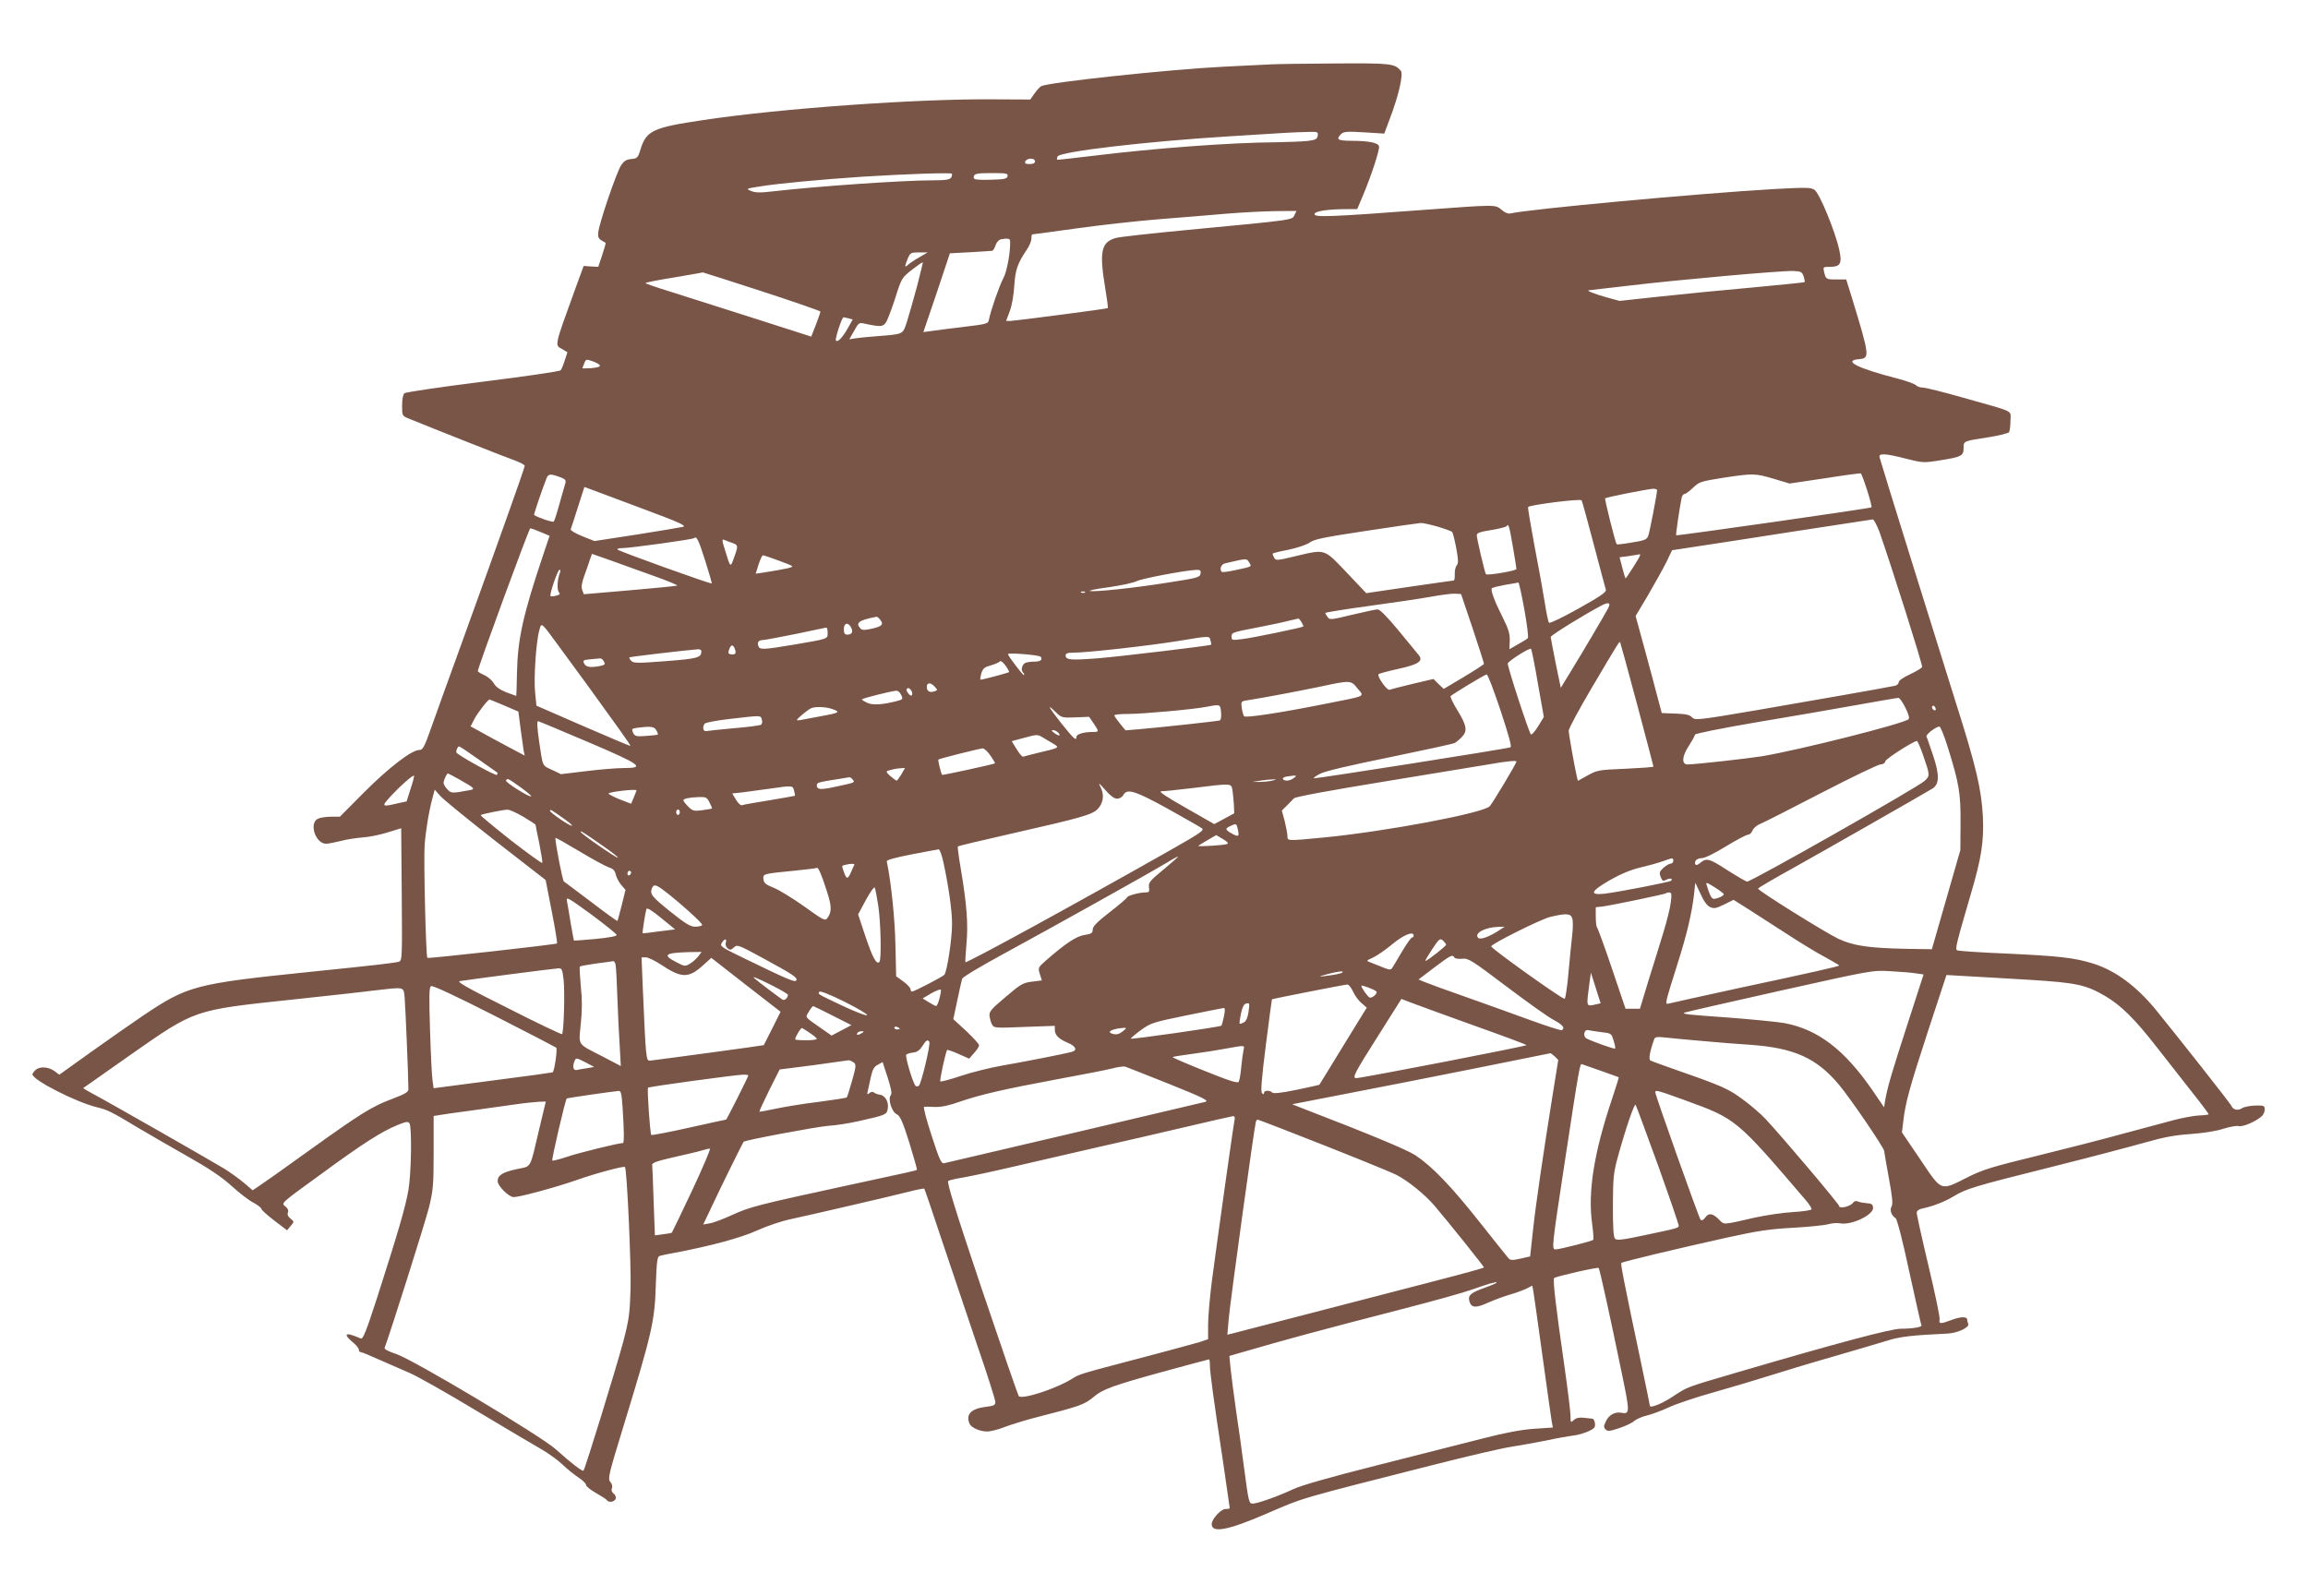 <?xml version="1.0" standalone="no"?>
<!DOCTYPE svg PUBLIC "-//W3C//DTD SVG 20010904//EN"
 "http://www.w3.org/TR/2001/REC-SVG-20010904/DTD/svg10.dtd">
<svg version="1.0" xmlns="http://www.w3.org/2000/svg"
 width="1280pt" height="885pt" viewBox="0 0 1280 885"
 preserveAspectRatio="xMidYMid meet">
<g transform="translate(0,885) scale(0.1,-0.1)"
fill="#795548" stroke="none">
<path d="M7050 8493 c-30 -1 -149 -7 -265 -13 -312 -16 -973 -87 -1010 -108
-9 -4 -25 -23 -38 -41 l-23 -33 -199 1 c-425 4 -1184 -50 -1615 -115 -277 -41
-315 -58 -347 -160 -15 -50 -19 -53 -52 -56 -27 -2 -40 -11 -56 -34 -25 -37
-123 -324 -127 -373 -3 -31 1 -37 41 -58 1 -1 -7 -31 -19 -67 l-22 -66 -40 2
-41 3 -44 -120 c-122 -336 -117 -318 -74 -342 l28 -17 -15 -45 c-8 -26 -18
-50 -23 -55 -5 -6 -198 -34 -430 -63 -232 -29 -428 -58 -436 -64 -8 -7 -13
-33 -13 -69 0 -56 0 -57 38 -72 136 -56 546 -218 590 -233 28 -11 52 -23 52
-29 0 -11 -132 -382 -345 -971 -70 -192 -147 -407 -172 -477 -40 -114 -48
-128 -68 -128 -42 0 -168 -97 -305 -234 l-135 -136 -47 0 c-26 0 -58 -4 -72
-10 -55 -21 -18 -140 43 -140 11 0 46 7 79 15 32 9 88 17 123 20 35 2 98 15
139 28 l75 23 3 -367 c3 -347 2 -368 -15 -373 -23 -7 -125 -19 -488 -56 -649
-67 -682 -76 -937 -247 -59 -40 -186 -129 -283 -198 l-176 -126 -28 21 c-35
24 -83 26 -105 4 -9 -8 -16 -19 -16 -23 0 -31 240 -154 359 -183 57 -14 77
-23 226 -113 66 -39 192 -112 279 -161 113 -64 181 -109 238 -160 44 -40 99
-83 124 -95 24 -13 44 -29 44 -35 0 -5 32 -34 71 -64 l71 -54 20 24 c20 24 20
24 -1 41 -14 11 -19 23 -14 34 4 12 -1 23 -16 35 -23 16 -21 18 196 175 237
174 340 239 428 275 48 19 58 21 66 9 14 -23 10 -279 -6 -370 -16 -94 -59
-240 -172 -592 -63 -195 -80 -236 -92 -231 -56 23 -71 27 -78 20 -4 -4 9 -21
30 -38 20 -16 37 -36 37 -44 0 -8 5 -14 11 -14 6 0 52 -19 103 -42 50 -22 125
-55 167 -73 41 -17 209 -112 373 -211 164 -98 327 -195 361 -214 35 -20 85
-56 112 -81 27 -26 68 -59 91 -74 23 -15 42 -34 42 -41 0 -8 25 -28 55 -45 30
-17 58 -35 61 -40 9 -15 41 -10 48 7 4 10 -1 22 -10 29 -11 8 -15 19 -10 30 4
11 0 25 -9 35 -15 17 -10 40 69 297 163 532 177 594 183 795 5 134 8 158 22
162 9 3 43 10 76 16 204 38 377 85 466 126 56 25 135 52 190 63 111 24 539
123 653 152 43 11 80 18 82 16 2 -2 46 -131 98 -288 52 -156 140 -417 195
-579 56 -162 101 -304 101 -316 0 -18 -8 -22 -51 -27 -82 -10 -113 -40 -93
-92 9 -23 57 -45 98 -45 20 0 64 11 98 25 35 13 106 35 158 49 266 68 283 74
338 120 47 40 110 63 380 137 139 38 255 69 257 69 3 0 5 -15 5 -33 0 -36 20
-187 75 -549 19 -131 35 -240 35 -243 0 -3 -11 -5 -24 -5 -25 0 -76 -56 -76
-84 0 -51 90 -34 299 56 220 95 168 79 931 273 184 47 378 92 430 100 52 8
140 24 195 35 55 12 118 23 140 26 54 5 122 32 129 49 6 16 -2 45 -13 46 -3 0
-23 3 -45 5 -27 3 -44 0 -57 -12 -18 -16 -19 -16 -19 23 0 22 -16 150 -35 284
-46 316 -64 472 -56 480 9 9 242 62 247 56 6 -6 64 -271 128 -582 46 -221 46
-230 -3 -221 -36 6 -68 -12 -85 -48 -13 -26 -13 -33 -1 -45 11 -11 23 -10 76
8 34 11 72 29 83 40 12 10 44 24 71 30 28 7 82 27 120 45 39 18 153 57 255 85
102 29 239 70 305 91 66 21 224 69 350 105 127 37 264 77 305 90 68 21 135 29
330 38 57 3 123 34 116 54 -4 8 -6 18 -6 23 0 18 -34 18 -83 0 -66 -25 -75
-25 -70 3 2 12 -26 146 -62 297 -36 151 -65 283 -65 292 0 11 10 20 28 24 65
14 126 38 178 69 70 42 108 54 552 165 200 50 427 110 505 132 109 31 169 42
257 48 69 5 141 16 180 29 35 11 74 18 86 15 22 -6 94 25 127 54 9 8 17 25 17
38 0 21 -4 23 -52 22 -29 -1 -62 -7 -74 -15 -23 -15 -49 -9 -58 12 -4 12 -305
393 -423 538 -107 129 -221 213 -343 252 -106 33 -187 42 -485 56 -143 6 -265
14 -271 18 -12 6 -5 35 76 312 59 199 73 292 67 429 -8 153 -38 281 -152 639
-81 258 -408 1305 -421 1354 -7 24 30 23 146 -7 91 -23 98 -24 185 -10 122 19
135 25 135 68 0 40 -4 39 140 61 57 9 108 22 112 28 4 7 8 35 8 64 0 60 32 44
-262 127 -108 31 -208 56 -223 56 -15 0 -33 6 -40 14 -8 7 -51 23 -97 35 -226
58 -312 101 -217 109 60 5 59 16 -45 355 l-27 87 -54 0 c-58 0 -59 1 -69 43
-6 26 -5 27 33 27 57 0 68 18 52 91 -20 98 -110 318 -138 336 -21 14 -47 14
-231 4 -424 -25 -1353 -111 -1456 -135 -11 -3 -32 5 -48 20 -37 30 -23 30
-443 -1 -504 -38 -595 -41 -595 -23 0 17 74 28 180 28 l57 0 32 76 c46 109 93
253 89 272 -4 20 -55 31 -155 31 -75 1 -85 7 -56 37 15 14 31 16 128 10 l112
-7 31 83 c49 128 76 247 61 265 -34 41 -56 43 -366 41 -164 -1 -323 -3 -353
-5z m258 -395 c-3 -20 -11 -24 -58 -30 -30 -3 -107 -6 -170 -7 -262 -2 -674
-33 -1025 -76 -104 -13 -191 -22 -193 -21 -1 2 0 10 3 18 11 27 496 84 955
112 327 21 352 22 428 24 60 2 63 1 60 -20z m-1568 -143 c0 -10 -10 -15 -30
-15 -22 0 -28 4 -24 15 4 8 17 15 30 15 15 0 24 -6 24 -15z m-460 -69 c0 -31
-15 -36 -100 -36 -168 0 -635 -32 -890 -61 -74 -9 -102 -8 -125 2 -29 12 -28
13 50 25 98 16 342 39 570 54 242 15 495 24 495 16z m308 -13 c-3 -15 -17 -18
-96 -20 -70 -2 -92 1 -92 11 0 23 12 26 102 26 80 0 89 -2 86 -17z m1591 -216
c-13 -28 1 -26 -589 -82 -201 -19 -382 -39 -402 -45 -81 -23 -92 -75 -59 -275
10 -60 17 -112 15 -114 -4 -4 -509 -70 -541 -71 l-23 0 20 54 c12 31 22 89 25
140 6 90 18 125 70 202 14 20 25 47 25 60 0 13 2 24 5 24 2 0 116 15 252 34
137 19 345 42 463 51 118 9 283 23 365 30 83 7 203 13 267 14 l118 1 -11 -23z
m-1577 -142 c3 -58 -17 -171 -37 -207 -23 -43 -70 -179 -80 -229 -4 -25 -7
-26 -147 -43 -79 -9 -160 -20 -180 -23 l-37 -5 74 218 73 219 114 6 c62 4 117
7 121 8 4 0 13 14 18 30 6 18 19 32 32 34 31 6 48 4 49 -8z m-502 -91 c-25
-14 -53 -33 -62 -41 -22 -20 -22 -13 -4 32 14 33 18 35 63 35 l48 0 -45 -26z
m-15 -165 c-20 -74 -45 -162 -56 -196 -23 -69 -16 -66 -169 -78 -41 -3 -92 -8
-112 -11 l-38 -6 27 47 c24 44 28 47 57 40 89 -19 103 -18 119 6 9 13 32 74
52 136 35 111 37 113 93 157 31 24 58 43 60 41 1 -1 -14 -62 -33 -136z m4918
58 c5 -16 7 -30 5 -32 -2 -2 -134 -15 -293 -30 -160 -14 -390 -37 -511 -50
l-222 -24 -73 20 c-65 18 -115 38 -97 39 3 0 105 12 225 26 268 32 840 83 907
81 45 -2 50 -5 59 -30z m-5777 -83 c178 -58 324 -109 324 -112 0 -4 -11 -36
-25 -73 l-26 -66 -337 108 c-185 59 -392 125 -459 146 -68 21 -123 40 -123 43
0 3 71 17 158 31 86 15 159 27 160 28 2 0 150 -47 328 -105z m481 -150 l22 -6
-29 -52 c-29 -50 -54 -76 -64 -65 -7 7 33 129 42 129 4 0 17 -3 29 -6z m-1380
-261 c3 -7 -16 -12 -47 -15 -27 -1 -50 -2 -50 -1 0 1 4 13 10 27 9 24 11 25
47 12 20 -7 38 -17 40 -23z m7028 -692 c16 -50 27 -93 24 -95 -6 -6 -1079
-159 -1083 -155 -3 3 16 135 30 207 2 12 10 22 16 22 7 0 28 16 48 35 33 32
42 35 167 55 167 25 176 25 281 -6 l87 -26 195 29 c107 17 197 29 200 27 3 -1
19 -43 35 -93z m-7240 69 c18 -7 25 -15 21 -28 -3 -9 -17 -60 -32 -112 -14
-52 -29 -99 -33 -103 -6 -6 -96 25 -109 37 -2 3 39 126 69 203 10 26 22 27 84
3z m474 -181 c177 -66 218 -85 200 -91 -13 -3 -129 -23 -258 -43 l-234 -36
-68 27 c-37 15 -66 32 -64 38 3 6 20 61 40 123 l36 112 62 -23 c34 -13 163
-61 286 -107z m5601 113 c0 -21 -41 -233 -49 -254 -8 -21 -20 -26 -90 -37 -45
-8 -83 -12 -85 -10 -8 11 -68 251 -64 255 6 6 234 51 266 53 12 0 22 -3 22 -7z
m-351 -302 c34 -129 64 -242 67 -251 4 -13 -31 -37 -151 -104 -87 -49 -160
-84 -164 -79 -5 5 -16 59 -25 119 -10 61 -35 202 -57 314 -21 113 -37 207 -34
209 12 12 290 47 296 37 4 -5 34 -116 68 -245z m1585 68 c69 -198 236 -725
236 -747 0 -5 -29 -23 -65 -40 -39 -18 -65 -36 -65 -45 0 -9 -10 -18 -22 -20
-52 -11 -445 -80 -765 -135 -329 -56 -343 -57 -359 -40 -12 14 -34 19 -92 21
l-76 3 -24 90 c-13 50 -45 171 -72 269 l-49 179 69 116 c37 64 83 146 101 182
l32 67 111 17 c61 9 309 47 551 85 242 37 445 68 451 69 7 0 23 -32 38 -71z
m-2451 31 c40 -12 75 -25 80 -29 4 -3 14 -43 23 -89 12 -65 13 -85 3 -97 -7
-8 -12 -30 -11 -49 1 -19 -2 -35 -6 -35 -5 0 -115 -16 -247 -35 l-238 -35
-109 115 c-127 133 -115 130 -284 90 -103 -25 -108 -25 -118 -8 -5 10 -9 20
-8 22 1 3 41 13 89 22 50 11 99 27 117 40 24 18 79 29 310 64 155 24 292 43
304 44 13 1 56 -9 95 -20z m417 -110 c11 -63 20 -119 20 -125 0 -10 -160 -37
-169 -29 -6 6 -51 198 -51 216 0 13 18 19 80 29 44 7 83 17 86 22 10 16 14 3
34 -113z m-5392 80 l50 -21 -34 -101 c-113 -336 -143 -470 -147 -659 -1 -71
-3 -128 -4 -128 0 0 -25 9 -55 20 -36 15 -59 30 -70 51 -10 16 -33 36 -53 45
-19 8 -35 18 -35 22 -1 15 284 792 291 792 3 0 29 -9 57 -21z m912 -156 c22
-69 39 -128 37 -129 -5 -5 -510 177 -521 187 -6 5 5 9 27 9 42 0 389 48 396
55 14 14 24 -6 61 -122z m153 95 c31 -11 32 -16 7 -83 -19 -55 -19 -55 -49 43
-18 58 -18 63 -3 57 9 -4 29 -12 45 -17z m-430 -185 c70 -25 125 -48 123 -51
-3 -2 -120 -14 -261 -26 l-257 -22 -9 23 c-6 17 -3 40 12 81 11 31 26 71 31
89 l11 31 111 -39 c61 -22 168 -61 239 -86z m5426 53 c-23 -37 -43 -65 -44
-64 -2 2 -10 29 -18 60 l-15 57 47 6 c25 4 51 8 56 9 19 6 16 -1 -26 -68z
m-4747 37 c40 -14 77 -29 81 -33 8 -7 -35 -16 -160 -36 l-42 -6 16 51 c9 28
20 51 24 51 4 0 41 -12 81 -27z m2616 -13 c15 -24 18 -22 -80 -43 -37 -8 -69
-12 -72 -9 -14 14 -4 42 17 47 125 29 120 29 135 5z m-3823 -57 c-14 -36 -17
-93 -6 -107 9 -11 6 -15 -15 -20 -14 -4 -28 -5 -31 -2 -7 7 40 146 50 146 5 0
6 -8 2 -17z m3553 -5 c-3 -20 -15 -24 -178 -49 -194 -31 -405 -53 -435 -47
-11 2 36 12 105 21 69 10 139 25 155 34 28 14 264 59 328 62 24 1 28 -3 25
-21z m1796 -199 c15 -84 24 -155 19 -159 -4 -4 -29 -20 -55 -34 l-47 -27 2 48
c1 39 -7 64 -39 128 -45 89 -69 153 -60 162 3 4 36 12 73 19 38 6 71 12 74 13
3 0 18 -67 33 -150z m-2437 95 c-3 -3 -12 -4 -19 -1 -8 3 -5 6 6 6 11 1 17 -2
13 -5z m2150 -199 c35 -104 63 -193 63 -197 0 -3 -50 -36 -112 -73 l-111 -66
-29 27 -28 28 -115 -27 c-63 -15 -121 -30 -129 -33 -14 -5 -69 73 -61 86 2 4
52 17 110 30 114 25 141 44 112 78 -7 9 -57 70 -111 135 -62 75 -103 117 -116
117 -10 0 -74 -14 -142 -30 -115 -28 -124 -29 -135 -13 -7 9 -13 20 -13 23 0
3 109 21 243 39 133 18 287 41 342 51 55 10 115 18 134 17 l34 -2 64 -190z
m752 112 c-20 -38 -150 -258 -208 -352 l-55 -90 -28 135 c-15 74 -27 140 -28
147 0 9 192 128 285 176 37 19 49 13 34 -16z m-4041 -60 c25 -29 17 -40 -38
-53 -42 -10 -58 -10 -67 -1 -31 32 -11 47 88 66 4 0 11 -5 17 -12z m2340 -18
c7 -12 12 -22 10 -24 -6 -6 -285 -64 -340 -70 -54 -7 -58 -6 -58 13 0 24 1 24
145 52 61 12 135 27 165 35 30 7 57 13 60 14 3 1 11 -8 18 -20z m-4102 -156
c91 -123 210 -287 321 -442 34 -47 61 -87 59 -88 -1 -2 -119 48 -262 110
l-259 113 -7 70 c-9 76 5 286 23 348 13 46 5 53 125 -111z m1604 127 c13 -25
5 -40 -21 -40 -14 0 -19 7 -19 30 0 35 23 41 40 10z m-130 -29 c0 -36 7 -33
-183 -66 -174 -29 -193 -30 -201 -9 -8 22 1 34 27 34 12 1 94 16 182 34 88 19
163 34 168 35 4 1 7 -12 7 -28z m2123 -43 c4 -12 5 -23 4 -24 -9 -6 -503 -65
-624 -75 -157 -12 -183 -10 -183 16 0 11 11 15 47 15 72 0 412 38 573 64 183
30 177 30 183 4z m2366 -354 c50 -188 91 -343 91 -346 0 -3 -70 -8 -155 -12
-149 -6 -158 -8 -210 -37 l-54 -30 -6 23 c-14 63 -45 236 -45 255 0 12 57 118
126 235 150 254 155 261 159 256 1 -1 44 -156 94 -344z m-5005 310 c10 -26 7
-34 -14 -34 -11 0 -20 4 -20 9 0 17 12 41 20 41 4 0 11 -7 14 -16z m4455 -195
l33 -186 -32 -52 c-18 -29 -36 -49 -40 -44 -12 13 -132 382 -128 393 5 15 122
89 129 81 3 -3 21 -90 38 -192z m-4639 179 c-1 -36 -18 -41 -196 -55 -158 -12
-179 -12 -193 1 -8 9 -13 17 -10 20 3 3 306 39 382 45 9 0 17 -5 17 -11z
m1882 -31 c11 -18 -1 -27 -40 -27 -20 0 -42 -4 -48 -8 -17 -12 -23 -39 -11
-51 6 -6 8 -13 6 -16 -4 -4 -89 107 -89 117 0 9 176 -5 182 -15z m-2423 -26
c9 -16 6 -19 -21 -25 -53 -10 -77 -7 -88 13 -9 18 -6 20 32 24 24 2 48 4 55 5
7 1 17 -6 22 -17z m2247 -59 c-4 -4 -145 -42 -158 -42 -3 0 -1 15 4 34 9 29
18 36 55 46 24 7 46 17 49 22 3 5 17 -5 30 -23 13 -18 22 -34 20 -37z m2726
-213 c45 -136 63 -201 55 -204 -24 -9 -1081 -175 -1090 -172 -5 1 10 13 34 25
28 15 166 47 387 92 189 39 351 74 360 79 9 5 28 21 41 35 31 33 25 63 -29
151 -23 37 -38 70 -35 74 13 12 190 120 200 120 6 1 40 -89 77 -200z m-793
122 c38 -47 57 -38 -184 -86 -235 -47 -436 -78 -445 -68 -4 4 -10 25 -13 45
-5 36 -4 38 26 43 103 16 280 50 397 74 182 39 182 39 219 -8z m-2345 10 c17
-18 16 -20 -3 -26 -26 -8 -41 1 -41 26 0 24 22 25 44 0z m-128 -48 c-3 -4 -13
2 -20 13 -11 14 -11 21 -3 26 13 8 35 -28 23 -39z m-58 2 c11 -23 9 -25 -26
-34 -78 -20 -130 -23 -161 -10 -17 8 -31 16 -31 20 0 5 159 45 191 48 9 0 21
-10 27 -24z m5569 -70 c17 -34 24 -58 18 -64 -27 -25 -606 -171 -815 -206 -84
-13 -367 -45 -411 -45 -34 0 -31 45 6 101 19 30 35 58 35 64 0 6 144 35 343
69 188 31 439 75 557 96 118 21 221 39 228 39 7 1 24 -24 39 -54z m-7771 12
l79 -34 12 -94 c7 -52 15 -107 17 -122 l6 -28 -98 52 c-53 28 -121 65 -149 81
l-53 29 20 39 c17 34 76 110 85 110 2 0 38 -15 81 -33z m3976 -38 c2 -23 -1
-43 -7 -45 -11 -4 -332 -39 -451 -49 l-72 -6 -31 38 c-17 21 -31 41 -31 45 0
5 35 8 78 8 83 0 366 26 436 40 73 14 74 14 78 -31z m3963 13 c-8 -8 -25 10
-19 20 4 6 9 5 15 -3 4 -7 6 -15 4 -17z m-6116 4 c44 -16 37 -20 -74 -40 -49
-9 -98 -18 -107 -20 -10 -2 -18 -2 -18 1 0 7 61 57 79 65 25 10 83 8 120 -6z
m1345 -45 l76 3 25 -36 c31 -46 31 -48 -4 -48 -51 0 -91 -12 -91 -27 0 -25
-15 -11 -84 75 -73 93 -83 113 -32 63 33 -32 36 -33 110 -30z m-1739 -12 c4
-13 2 -25 -5 -29 -6 -4 -73 -13 -148 -19 -75 -7 -145 -14 -154 -16 -19 -3 -24
20 -10 41 4 6 66 18 137 26 181 21 173 21 180 -3z m-968 -123 c296 -126 324
-146 206 -146 -37 0 -132 -7 -210 -17 l-142 -17 -50 24 c-55 25 -50 15 -71
157 -11 77 -13 113 -6 113 3 0 125 -51 273 -114z m383 63 c7 -11 10 -22 8 -24
-2 -1 -31 -5 -65 -7 -56 -4 -62 -2 -72 18 -9 21 -7 23 22 27 78 10 96 7 107
-14z m7163 -96 c62 -199 71 -252 70 -418 l-1 -150 -79 -275 -79 -275 -135 2
c-214 4 -301 17 -384 56 -75 36 -445 267 -445 278 0 4 91 57 203 119 177 99
703 399 764 436 39 24 40 76 4 183 -18 53 -34 101 -37 106 -4 11 53 55 72 55
6 0 27 -53 47 -117z m-4933 82 c16 -19 1 -19 -24 0 -16 12 -17 15 -4 15 8 0
21 -7 28 -15z m-32 -58 c41 -24 41 -24 -78 -52 -41 -10 -80 -20 -85 -22 -6 -2
-22 17 -37 42 l-27 44 37 10 c20 5 53 14 72 19 27 7 41 6 59 -6 13 -8 40 -24
59 -35z m4825 -59 c41 -118 42 -120 10 -150 -38 -35 -959 -558 -984 -558 -5 0
-55 29 -110 64 -102 66 -115 69 -152 38 -20 -17 -32 -10 -24 13 4 8 18 15 34
15 17 0 71 26 134 65 59 36 114 65 123 65 9 0 21 11 25 23 5 13 24 30 43 37
18 7 171 85 339 172 168 87 316 158 328 158 13 0 25 7 27 18 4 14 155 111 175
112 4 0 18 -33 32 -72z m-8009 -30 c55 -39 103 -72 105 -74 1 -1 0 -7 -3 -12
-4 -8 -203 101 -224 123 -6 6 6 35 14 35 4 0 52 -32 108 -72z m2839 21 c16
-23 27 -42 25 -43 -6 -5 -291 -67 -293 -64 -6 6 -24 82 -21 85 5 5 228 61 246
62 8 0 28 -18 43 -40z m2917 -33 c0 -11 -133 -232 -148 -248 -40 -39 -572
-139 -917 -173 -210 -20 -205 -20 -205 8 0 12 -7 49 -15 82 l-16 59 28 28 c15
15 33 33 39 40 6 8 195 43 495 92 266 44 529 87 584 96 102 18 155 23 155 16z
m-3411 -71 c-12 -19 -23 -35 -26 -35 -3 0 -18 11 -35 25 -20 17 -25 26 -16 29
23 8 52 14 75 15 l22 1 -20 -35z m-2447 -31 c81 -46 86 -51 51 -57 -96 -18
-101 -18 -122 5 -12 12 -21 28 -21 36 0 14 18 52 24 52 2 0 33 -16 68 -36z
m-275 -50 l-22 -69 -50 -11 c-90 -21 -92 -19 -35 43 52 56 120 116 126 110 2
-2 -6 -34 -19 -73z m4899 61 c-22 -17 -52 -20 -61 -6 -3 5 7 12 22 14 55 8 59
7 39 -8z m-2447 -9 c14 -17 15 -16 -101 -41 -78 -17 -98 -15 -98 10 0 14 9 17
120 34 30 5 58 9 61 10 4 0 12 -5 18 -13z m-1843 -42 c36 -26 63 -49 60 -51
-8 -8 -146 79 -140 88 8 14 11 12 80 -37z m4169 36 c-16 -4 -48 -7 -70 -7
l-40 0 45 7 c25 4 56 7 70 7 22 1 21 0 -5 -7z m-860 -100 c14 0 29 9 35 20 20
38 63 25 245 -75 94 -53 180 -101 190 -109 16 -11 -4 -25 -186 -128 -501 -284
-1118 -622 -1125 -615 -1 1 1 47 6 102 10 110 2 215 -31 413 -12 68 -19 125
-17 127 2 3 143 36 314 75 371 84 433 102 462 133 31 33 37 77 17 118 -15 31
-13 30 25 -13 28 -32 49 -48 65 -48z m640 48 c3 -18 6 -55 8 -81 l2 -48 -55
-30 -56 -30 -159 91 c-108 61 -151 90 -135 91 14 0 93 8 175 18 219 27 213 27
220 -11z m-2431 -4 c4 -15 6 -27 4 -28 -2 -1 -65 -12 -141 -25 -76 -12 -144
-24 -151 -27 -8 -3 -22 10 -34 30 l-21 35 57 6 c31 4 98 13 147 20 132 19 132
19 139 -11z m-1656 -279 l278 -216 34 -174 c19 -96 32 -176 29 -178 -7 -6
-714 -85 -719 -80 -8 8 -21 544 -15 626 6 79 24 191 45 266 l11 41 30 -34 c16
-19 155 -132 307 -251z m782 281 c0 -2 -7 -19 -15 -39 l-15 -35 -65 25 c-36
15 -63 29 -60 32 10 10 155 26 155 17z m405 -67 c9 -17 15 -32 13 -34 -2 -1
-26 -5 -54 -9 -46 -6 -53 -4 -77 20 -15 15 -27 30 -27 35 0 9 31 16 87 18 38
1 44 -2 58 -30z m-1033 -79 c37 -23 68 -42 68 -44 0 -2 9 -49 21 -105 11 -57
19 -105 16 -107 -3 -3 -82 54 -176 127 -93 74 -168 135 -165 138 5 5 120 29
148 30 11 1 50 -17 88 -39z m227 -12 c30 -21 49 -38 42 -38 -15 0 -120 72
-121 83 0 10 7 6 79 -45z m641 37 c0 -8 -4 -15 -10 -15 -5 0 -10 7 -10 15 0 8
5 15 10 15 6 0 10 -7 10 -15z m3095 -96 c9 -40 4 -43 -34 -22 -37 21 -38 27
-8 41 33 16 35 15 42 -19z m-3527 -87 c51 -35 91 -66 88 -69 -5 -5 -206 134
-206 143 0 7 12 0 118 -74z m3469 7 c-13 -7 -168 -17 -161 -10 2 2 25 16 51
31 l48 28 37 -22 c23 -13 32 -23 25 -27z m-3433 -129 c26 -8 36 -18 41 -41 4
-16 17 -42 30 -57 l24 -28 -21 -85 c-12 -46 -22 -86 -24 -87 -1 -2 -67 45
-145 105 -79 59 -147 111 -152 114 -7 5 -46 204 -47 241 0 4 58 -29 130 -72
71 -43 145 -83 164 -90z m1859 23 c29 -135 47 -266 47 -337 0 -86 -28 -267
-43 -283 -13 -13 -168 -93 -179 -93 -5 0 -8 6 -8 13 0 7 -18 27 -40 43 l-40
29 -4 175 c-3 145 -24 349 -48 462 -2 8 42 20 137 39 77 15 145 27 151 28 6 0
18 -34 27 -76z m1222 -34 c-78 -64 -86 -75 -83 -100 4 -26 1 -29 -21 -29 -34
0 -101 -19 -101 -28 0 -4 -43 -41 -95 -81 -71 -55 -95 -80 -95 -97 0 -19 -7
-24 -45 -30 -45 -6 -106 -47 -215 -142 -43 -38 -44 -41 -33 -75 l11 -35 -55
-7 c-50 -6 -63 -14 -146 -85 -81 -68 -92 -81 -89 -106 2 -15 8 -37 14 -47 10
-19 18 -20 179 -13 l169 6 0 -23 c0 -28 23 -51 72 -71 46 -20 55 -42 20 -51
-52 -13 -260 -54 -382 -75 -69 -12 -173 -38 -232 -58 -59 -20 -110 -33 -113
-30 -5 5 30 166 38 174 2 2 30 -7 63 -22 l59 -26 27 31 c16 17 28 37 28 43 0
7 -32 42 -71 79 l-72 66 22 104 c12 57 24 111 27 120 2 9 102 69 222 134 290
158 808 447 896 500 39 24 75 44 79 44 5 1 -31 -31 -78 -70z m2825 46 c0 -8
-7 -15 -14 -15 -8 0 -27 -11 -41 -24 -22 -20 -24 -27 -15 -50 9 -23 13 -25 31
-16 19 11 39 7 27 -5 -8 -8 -299 -64 -369 -72 -87 -9 -78 13 29 75 60 34 114
57 172 71 47 11 103 27 125 35 52 19 55 19 55 1z m-4542 -22 c-3 -5 -11 -23
-18 -40 -18 -41 -25 -41 -39 -2 -14 40 -14 37 7 42 29 8 54 7 50 0z m-153
-144 c28 -86 29 -117 3 -152 -12 -16 -22 -11 -126 64 -62 44 -138 91 -169 104
-46 18 -57 27 -59 48 -3 31 -4 30 176 48 63 6 117 13 120 15 7 7 26 -36 55
-127z m-1085 102 c0 -6 -4 -13 -10 -16 -5 -3 -10 1 -10 9 0 9 5 16 10 16 6 0
10 -4 10 -9z m6060 -121 c0 -11 -51 -31 -61 -24 -10 6 -19 25 -33 72 -7 21 -5
20 43 -9 28 -18 51 -35 51 -39z m-76 -71 c21 -10 33 -8 78 14 l52 26 81 -51
c44 -28 141 -91 216 -139 75 -49 170 -107 213 -129 42 -23 76 -43 76 -45 0 -5
-142 -37 -554 -125 -203 -44 -378 -83 -389 -86 -17 -5 -18 -2 -12 28 4 18 30
103 57 188 53 165 81 285 93 390 l7 64 29 -62 c18 -40 36 -66 53 -73z m-5805
94 c85 -64 221 -186 215 -194 -3 -5 -20 -9 -39 -9 -26 0 -53 16 -139 85 -103
83 -113 96 -100 129 9 22 22 20 63 -11z m1192 -88 c14 -96 18 -299 6 -311 -16
-16 -38 25 -77 141 l-41 123 43 80 c24 44 46 75 49 69 4 -7 12 -52 20 -102z
m4395 20 c-3 -30 -22 -105 -41 -167 -19 -62 -56 -183 -83 -268 l-47 -155 -40
0 -40 0 -75 222 c-41 122 -79 225 -83 229 -4 4 -7 31 -7 60 l0 52 38 4 c53 7
345 68 351 73 2 3 11 5 19 5 12 0 14 -10 8 -55z m-5846 -181 c0 -7 -45 -15
-117 -22 -65 -6 -119 -10 -120 -9 -1 1 -9 45 -18 97 -8 52 -18 108 -21 123 -5
25 6 19 135 -75 77 -57 140 -108 141 -114z m235 20 c-50 -7 -91 -12 -91 -11
-3 3 16 121 21 135 3 9 31 -8 82 -50 l77 -63 -89 -11z m5064 74 c5 -13 5 -52
1 -88 -4 -36 -14 -131 -21 -212 -7 -82 -17 -148 -22 -148 -17 0 -406 278 -407
291 0 13 274 150 327 163 88 21 112 20 122 -6z m-403 -67 c-56 -37 -106 -55
-118 -43 -25 25 37 59 112 61 l35 1 -29 -19z m-476 -31 c0 -5 -4 -10 -9 -10
-5 0 -30 -35 -55 -77 -25 -43 -50 -84 -55 -92 -8 -12 -16 -11 -53 4 -23 9 -54
21 -68 27 -24 9 -24 9 15 27 22 10 71 44 108 75 63 52 117 73 117 46z m180
-50 c0 -8 -105 -90 -115 -90 -3 0 14 29 37 64 40 60 44 63 61 49 9 -9 17 -19
17 -23z m-3995 11 c-3 -10 1 -24 10 -31 13 -11 19 -10 35 5 19 17 24 15 164
-61 167 -91 191 -107 182 -122 -7 -12 -43 3 -288 122 -128 62 -137 68 -125 86
15 25 30 26 22 1z m-152 -75 c-10 -13 -31 -32 -46 -41 -27 -16 -30 -16 -74 7
-82 42 -67 53 70 57 l68 1 -18 -24z m4193 -7 c3 -6 22 -9 43 -7 34 4 50 -6
245 -153 115 -87 233 -171 262 -186 50 -26 65 -45 46 -57 -5 -3 -82 22 -173
55 -90 33 -252 91 -359 129 -107 37 -210 75 -229 83 l-34 14 88 67 c92 69 100
73 111 55z m-4401 -39 c114 -76 153 -77 232 -6 l48 43 192 -150 192 -149 -46
-92 c-25 -50 -46 -92 -47 -93 -1 -2 -555 -77 -631 -86 -22 -2 -23 8 -40 401
l-7 172 23 0 c13 0 51 -18 84 -40z m-251 -2 c3 -13 7 -95 10 -183 3 -88 9
-209 13 -269 l6 -109 -99 52 c-146 75 -135 58 -123 182 8 74 8 138 0 210 -5
57 -8 106 -5 108 3 3 44 10 92 17 48 6 90 12 94 13 4 0 10 -9 12 -21z m-288
-85 c7 -68 1 -290 -9 -299 -2 -3 -137 61 -298 143 -225 112 -288 148 -269 151
44 8 524 70 547 71 19 1 22 -6 29 -66z m4303 37 c-13 -4 -47 -10 -74 -13 -48
-6 -48 -5 15 12 36 9 69 15 75 12 5 -3 -2 -8 -16 -11z m3198 1 l41 -6 -89
-275 c-89 -274 -111 -350 -124 -423 l-6 -39 -62 91 c-156 227 -302 340 -489
376 -40 7 -181 21 -313 31 -225 16 -255 19 -244 27 2 2 238 56 524 120 520
116 520 116 620 110 55 -3 119 -8 142 -12z m-1781 -173 c-50 -11 -49 -15 -30
127 l7 50 27 -85 27 -85 -31 -7z m2414 137 c254 -16 308 -27 414 -89 89 -52
167 -129 291 -289 55 -70 141 -180 192 -245 51 -64 92 -119 92 -122 1 -3 -23
-6 -52 -7 -28 -1 -92 -13 -142 -26 -49 -13 -175 -47 -280 -75 -104 -29 -320
-84 -478 -123 -250 -61 -302 -77 -385 -119 -153 -77 -141 -81 -261 97 l-103
152 7 58 c12 106 34 186 137 502 l103 313 120 -7 c66 -3 221 -13 345 -20z
m-6980 -30 c50 -25 90 -49 90 -53 -1 -18 -19 -34 -31 -26 -14 8 -134 99 -153
116 -21 17 8 6 94 -37z m-1195 -346 c7 -8 -9 -126 -20 -137 -1 -1 -150 -22
-331 -45 l-329 -43 -6 41 c-4 23 -10 149 -14 280 -6 191 -5 239 5 245 9 6 132
-52 349 -162 185 -94 340 -175 346 -179z m4419 311 c9 -21 30 -50 47 -64 l29
-25 -82 -133 c-45 -73 -104 -169 -130 -212 -27 -44 -50 -81 -51 -83 -2 -1 -59
-14 -127 -28 -83 -17 -127 -22 -134 -15 -14 14 -46 13 -46 -2 0 -9 -3 -9 -11
-1 -8 8 -2 82 21 264 18 140 33 255 34 256 2 3 399 81 417 82 9 1 22 -16 33
-39z m129 1 c11 -10 -26 -42 -39 -33 -13 9 -44 54 -44 64 0 7 69 -19 83 -31z
m-5389 -33 c4 -43 21 -441 21 -511 0 -14 -21 -26 -87 -51 -117 -44 -173 -79
-466 -289 -138 -100 -266 -190 -282 -200 l-29 -19 -48 41 c-27 23 -75 57 -108
78 -86 52 -659 379 -728 415 -32 17 -57 32 -55 33 2 2 119 84 260 183 362 253
348 249 893 307 187 20 390 42 450 50 184 21 172 24 179 -37z m2966 -7 c-6
-23 -14 -41 -18 -41 -4 0 -22 9 -41 21 l-34 21 49 29 c27 15 50 24 52 19 2 -5
-2 -27 -8 -49z m-401 -92 c-6 -4 -68 20 -138 53 -143 68 -135 63 -127 77 4 6
59 -15 141 -56 74 -37 129 -70 124 -74z m3373 -60 c158 -56 286 -104 284 -106
-6 -7 -915 -183 -944 -183 -25 0 -10 28 123 238 l127 201 61 -23 c34 -13 191
-70 349 -127z m-1258 77 c-5 -32 -13 -50 -26 -57 -11 -6 -21 -9 -23 -7 -2 2 1
26 7 55 7 34 16 53 27 56 22 5 22 6 15 -47z m-2305 -20 l103 -52 -55 -29 -55
-29 -53 37 c-100 70 -94 61 -73 96 10 17 21 31 24 30 3 0 52 -24 109 -53z
m2169 -3 c-6 -27 -12 -50 -14 -52 -6 -7 -504 -78 -503 -72 0 3 26 25 57 48 54
39 67 43 252 81 107 22 200 40 206 41 8 1 9 -12 2 -46z m-1798 -69 c0 -2 -7
-4 -15 -4 -8 0 -15 4 -15 10 0 5 7 7 15 4 8 -4 15 -8 15 -10z m-498 -24 c21
-14 38 -28 38 -32 0 -5 -27 -8 -60 -8 -33 0 -60 2 -60 5 0 14 32 66 38 63 4
-2 24 -14 44 -28z m1734 9 c-19 -15 -34 -19 -53 -14 -41 10 -8 29 61 34 15 1
14 -3 -8 -20z m2655 -4 c55 -6 56 -7 68 -47 7 -22 11 -42 8 -44 -4 -4 -126 39
-158 56 -22 12 -14 53 10 46 9 -2 41 -7 72 -11z m-4101 -5 c-20 -13 -33 -13
-25 0 3 6 14 10 23 10 15 0 15 -2 2 -10z m4660 -44 c91 -8 210 -18 265 -21
244 -17 370 -73 495 -223 62 -74 250 -350 250 -367 0 -7 12 -76 26 -152 19
-104 23 -142 14 -156 -11 -19 0 -50 23 -64 8 -5 40 -128 76 -298 35 -159 65
-293 67 -296 6 -10 -51 -19 -114 -19 -55 0 -344 -77 -907 -242 -290 -85 -273
-79 -356 -133 -59 -40 -129 -68 -129 -52 0 3 -22 111 -49 239 -96 454 -114
548 -109 553 7 7 317 81 588 141 168 37 234 47 365 54 88 5 176 14 195 20 19
5 47 8 62 5 63 -14 192 47 186 88 -2 17 -10 22 -33 23 -16 1 -39 5 -49 9 -13
6 -23 3 -30 -7 -14 -20 -76 -34 -76 -18 0 11 -316 385 -409 484 -25 27 -81 75
-123 106 -80 60 -118 77 -368 164 -74 26 -140 50 -147 54 -11 7 -3 52 22 120
4 10 18 12 53 8 26 -3 121 -12 212 -20z m-4286 -5 c8 -12 -45 -234 -58 -243
-5 -4 -13 -5 -17 -2 -14 8 -61 166 -53 174 5 5 22 10 39 12 21 2 36 13 50 35
21 34 30 39 39 24z m1743 -43 c-3 -13 -9 -55 -13 -94 -3 -40 -10 -77 -14 -84
-6 -10 -53 5 -189 60 -100 40 -180 74 -178 77 2 2 53 10 113 18 60 8 143 21
184 29 105 19 103 19 97 -6z m1725 -37 l20 -20 -31 -193 c-52 -325 -92 -596
-109 -750 l-16 -147 -53 -12 c-45 -10 -56 -10 -67 2 -7 8 -81 100 -163 204
-157 198 -259 304 -353 367 -47 31 -262 120 -610 254 l-74 29 324 63 c339 65
1103 218 1108 220 2 1 12 -7 24 -17z m-5372 -35 l45 -24 -40 -7 c-22 -3 -48
-8 -57 -10 -19 -3 -24 18 -12 49 8 20 10 20 64 -8z m1483 2 c16 -12 16 -19 -7
-101 -14 -49 -27 -91 -30 -94 -3 -3 -74 -14 -158 -25 -84 -10 -191 -28 -238
-38 -46 -10 -86 -17 -88 -16 -2 2 23 56 54 119 l58 115 95 12 c53 6 137 18
186 25 50 7 95 13 101 14 5 1 18 -5 27 -11z m207 -183 c-17 -21 6 -94 34 -106
18 -9 32 -39 69 -157 25 -81 44 -148 42 -150 -4 -5 -23 -9 -385 -87 -499 -108
-540 -119 -635 -162 -50 -23 -107 -45 -127 -48 l-38 -7 49 103 c42 91 170 350
175 356 8 9 398 82 466 88 47 3 123 15 170 26 152 34 157 36 163 67 8 38 -13
76 -43 80 -14 2 -29 8 -34 13 -6 5 -16 3 -24 -4 -13 -10 -14 -8 -9 13 3 14 11
49 17 78 9 40 18 56 38 66 l27 15 28 -86 c20 -63 25 -89 17 -98z m3940 135
c52 -19 96 -34 97 -35 2 -1 -15 -54 -36 -118 -101 -300 -136 -518 -111 -696 6
-45 9 -85 6 -88 -6 -7 -187 -53 -209 -53 -22 0 -21 11 48 465 86 565 87 566
99 562 6 -2 54 -19 106 -37z m-2397 -72 c199 -80 225 -94 200 -100 -51 -13
-1428 -336 -1447 -340 -16 -3 -26 19 -70 155 -28 86 -47 158 -41 158 5 1 33 1
60 -1 35 -1 79 8 140 30 115 39 239 68 545 125 135 25 270 51 300 59 30 8 62
12 70 10 8 -3 118 -46 243 -96z m-2333 47 c0 -8 -120 -245 -123 -245 -2 0 -95
-20 -206 -45 -112 -25 -206 -43 -209 -40 -7 7 -24 256 -18 262 6 6 477 70 524
72 17 1 32 -1 32 -4z m-697 -182 c8 -119 9 -193 2 -193 -25 0 -248 -55 -309
-76 -42 -14 -80 -24 -83 -21 -5 5 72 336 80 344 4 3 246 38 288 42 13 1 17
-16 22 -96z m5898 42 c278 -101 281 -104 667 -556 18 -21 31 -43 28 -47 -3 -5
-49 -12 -103 -15 -54 -3 -147 -17 -208 -30 -183 -42 -172 -41 -199 -14 -37 38
-58 41 -78 15 -11 -15 -20 -20 -27 -13 -9 10 -251 690 -251 707 0 14 14 10
171 -47z m-6358 -147 c-57 -241 -42 -214 -128 -233 -79 -17 -105 -34 -105 -67
0 -26 62 -88 89 -88 33 0 236 55 347 94 104 37 264 80 270 73 11 -11 35 -541
31 -677 -4 -137 -9 -171 -40 -290 -38 -143 -212 -708 -221 -717 -6 -6 -67 40
-152 117 -83 75 -793 499 -887 530 -43 14 -67 27 -64 34 29 75 225 695 245
775 24 97 27 123 27 308 l0 203 25 4 c14 3 93 14 175 25 83 12 195 27 250 35
55 8 116 14 136 15 l36 1 -34 -142z m6201 -208 c64 -179 116 -331 116 -337 0
-14 2 -14 -188 -54 -121 -26 -155 -30 -165 -20 -9 9 -12 60 -12 184 1 156 3
181 28 272 43 156 91 296 98 287 3 -4 58 -153 123 -332z m-2348 243 c-8 -39
-101 -704 -126 -896 -11 -87 -20 -193 -20 -237 l0 -78 -47 -16 c-27 -8 -169
-47 -318 -86 -354 -93 -344 -90 -390 -118 -88 -55 -276 -116 -295 -96 -4 5
-97 274 -206 597 -149 444 -194 591 -185 597 7 4 45 13 84 19 40 7 167 34 282
61 116 27 320 74 455 105 135 30 358 82 495 114 138 33 256 59 263 60 10 1 12
-7 8 -26z m271 -47 c325 -126 581 -230 628 -253 63 -32 159 -110 210 -170 78
-91 275 -338 275 -343 0 -3 -120 -36 -267 -74 -148 -38 -455 -118 -683 -177
-228 -59 -428 -111 -444 -115 l-29 -7 7 84 c7 87 143 1074 151 1097 2 6 6 12
9 12 2 0 67 -24 143 -54z m-3278 -338 c-60 -127 -111 -233 -113 -235 -1 -2
-23 -6 -48 -9 l-46 -6 -7 188 c-3 104 -7 195 -8 203 -2 11 30 22 118 42 66 15
136 31 155 37 19 6 40 11 47 11 6 1 -38 -103 -98 -231z m4458 -515 c-4 -3 -30
-14 -58 -24 -82 -29 -99 -43 -90 -76 10 -38 36 -40 107 -7 32 14 86 34 120 44
33 9 74 25 91 33 l31 16 6 -32 c3 -18 26 -180 51 -362 25 -181 48 -344 51
-361 l6 -32 -104 -7 c-70 -5 -158 -21 -278 -52 -96 -24 -358 -91 -583 -148
-270 -68 -430 -114 -475 -135 -78 -37 -198 -80 -224 -80 -21 0 -23 5 -48 195
-11 83 -30 224 -44 315 -13 91 -27 197 -31 237 l-7 72 69 20 c255 74 409 116
893 241 168 43 339 91 380 106 41 15 89 30 105 35 17 4 32 7 34 8 2 1 1 -2 -2
-6z"/>
</g>
</svg>

